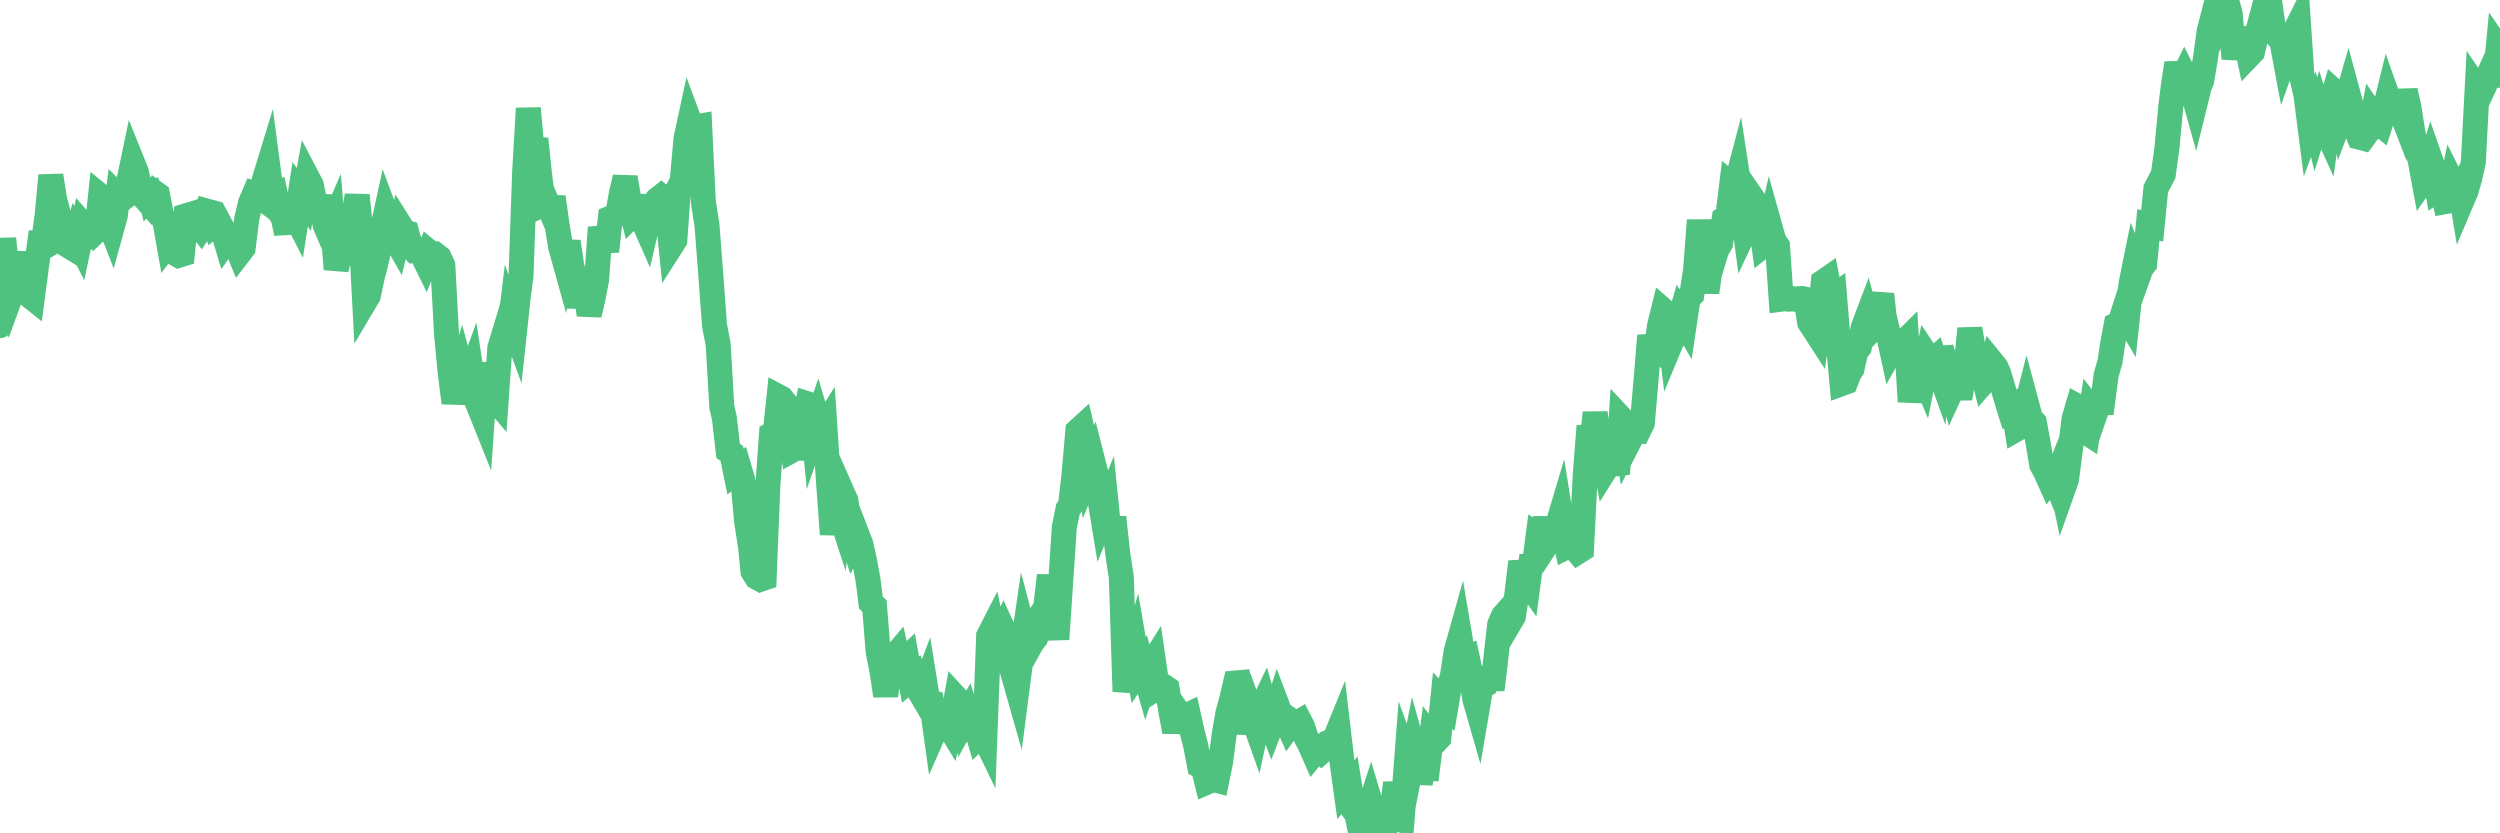 <?xml version="1.0"?><svg width="150px" height="50px" xmlns="http://www.w3.org/2000/svg" xmlns:xlink="http://www.w3.org/1999/xlink"> <polyline fill="none" stroke="#4fc280" stroke-width="1.5px" stroke-linecap="round" stroke-miterlimit="5" points="0.00,19.54 0.22,14.31 0.45,16.76 0.67,17.68 0.89,17.08 1.12,17.05 1.34,15.14 1.56,17.25 1.79,17.75 1.94,17.87 2.16,16.20 2.38,14.57 2.60,14.57 2.83,12.90 3.05,10.53 3.27,11.94 3.50,12.82 3.65,14.23 3.87,14.10 4.09,14.74 4.32,14.88 4.54,14.16 4.76,14.59 4.99,13.50 5.21,13.75 5.36,13.84 5.58,14.04 5.81,13.82 6.03,11.77 6.25,11.95 6.47,13.14 6.70,13.73 6.92,12.93 7.07,11.75 7.29,11.97 7.52,11.80 7.74,10.82 7.96,9.77 8.19,10.34 8.41,11.57 8.63,11.82 8.78,10.84 9.01,11.76 9.23,11.52 9.45,11.68 9.68,12.86 9.90,13.32 10.12,14.56 10.34,14.27 10.49,15.19 10.72,15.32 10.94,15.25 11.16,12.95 11.39,12.88 11.61,13.61 11.83,13.36 12.06,13.66 12.21,13.43 12.43,12.67 12.65,12.73 12.88,13.44 13.10,13.26 13.32,13.67 13.55,14.44 13.77,14.12 13.92,14.23 14.14,14.64 14.36,15.18 14.59,14.88 14.81,13.10 15.03,12.18 15.26,11.64 15.48,11.72 15.63,11.83 15.85,10.81 16.08,10.06 16.30,11.73 16.52,11.64 16.75,12.71 16.97,12.98 17.19,13.99 17.42,11.77 17.56,12.62 17.79,13.07 18.01,11.66 18.23,11.97 18.46,10.69 18.68,11.11 18.90,12.17 19.13,12.41 19.28,11.76 19.50,13.49 19.72,14.00 19.95,13.47 20.17,16.15 20.39,15.27 20.62,15.18 20.84,13.93 20.99,14.81 21.21,13.18 21.43,11.72 21.66,13.93 21.88,18.11 22.10,17.74 22.33,16.64 22.55,15.80 22.70,15.10 22.92,13.87 23.15,12.81 23.37,13.40 23.59,14.10 23.82,14.50 24.04,13.58 24.26,13.93 24.41,13.97 24.63,14.77 24.86,15.02 25.08,14.99 25.30,15.21 25.53,15.68 25.75,15.12 25.97,15.30 26.12,15.27 26.35,15.45 26.57,15.92 26.79,20.03 27.02,22.43 27.24,24.17 27.46,22.98 27.69,22.22 27.83,22.74 28.06,22.96 28.28,22.36 28.50,23.82 28.73,24.37 28.95,24.92 29.17,21.80 29.40,23.21 29.55,23.77 29.77,24.03 29.99,20.87 30.22,20.11 30.44,20.91 30.66,19.08 30.89,19.71 31.11,17.66 31.26,16.57 31.48,10.29 31.70,6.50 31.93,9.11 32.15,8.34 32.37,10.44 32.60,12.24 32.82,12.13 33.04,12.64 33.19,11.82 33.42,13.47 33.64,14.82 33.86,15.61 34.09,14.50 34.31,15.98 34.53,16.83 34.76,18.41 34.90,17.61 35.13,17.45 35.35,18.88 35.57,17.96 35.80,16.75 36.02,13.65 36.24,14.45 36.47,14.44 36.62,13.09 36.84,13.00 37.06,12.85 37.29,11.58 37.51,10.65 37.73,11.93 37.96,12.87 38.18,12.65 38.33,11.75 38.55,13.17 38.78,13.69 39.00,12.74 39.22,12.25 39.44,11.97 39.67,11.79 39.89,11.97 40.04,12.61 40.26,14.77 40.49,14.41 40.71,11.30 40.93,10.88 41.16,8.32 41.38,7.30 41.60,7.89 41.75,7.61 41.98,7.57 42.20,12.10 42.42,13.52 42.65,16.53 42.87,19.53 43.09,20.65 43.31,24.42 43.46,25.07 43.69,27.06 43.91,27.21 44.13,28.30 44.36,28.11 44.58,28.86 44.80,31.32 45.03,32.78 45.18,34.29 45.40,34.64 45.62,34.76 45.85,34.68 46.07,29.16 46.29,26.05 46.52,25.91 46.74,23.82 46.89,23.90 47.11,24.18 47.33,25.60 47.56,27.00 47.78,26.88 48.00,26.89 48.23,25.24 48.45,24.23 48.67,24.30 48.82,25.84 49.05,25.17 49.27,25.91 49.49,25.56 49.72,29.04 49.94,32.06 50.16,30.04 50.39,30.75 50.53,29.53 50.76,30.05 50.98,31.81 51.20,32.51 51.43,32.08 51.65,32.65 51.87,33.64 52.10,34.91 52.25,36.15 52.47,36.36 52.69,39.11 52.92,40.27 53.14,41.74 53.36,40.16 53.59,39.48 53.81,39.22 53.96,39.87 54.18,39.71 54.40,39.50 54.63,40.78 54.85,40.60 55.07,41.32 55.30,41.71 55.52,41.13 55.67,42.06 55.89,42.13 56.12,43.77 56.34,43.27 56.56,43.42 56.79,43.34 57.01,43.70 57.23,42.73 57.38,41.89 57.60,42.13 57.83,43.27 58.05,42.87 58.27,43.54 58.50,43.42 58.72,44.18 58.94,43.96 59.09,44.27 59.32,38.15 59.54,37.72 59.76,38.78 59.99,38.29 60.21,37.81 60.43,38.29 60.66,39.99 60.80,40.47 61.03,41.28 61.25,39.58 61.47,38.08 61.70,38.95 61.92,38.55 62.14,38.27 62.37,37.41 62.52,36.79 62.74,36.45 62.96,34.53 63.19,36.70 63.41,38.35 63.63,35.08 63.86,31.62 64.08,30.54 64.23,30.34 64.45,28.38 64.67,25.85 64.90,25.64 65.12,26.59 65.34,28.23 65.57,27.67 65.79,28.53 66.01,30.07 66.16,30.98 66.39,30.42 66.61,32.57 66.83,31.04 67.06,33.19 67.28,34.64 67.50,41.49 67.73,40.19 67.87,39.70 68.10,38.92 68.32,40.21 68.54,39.88 68.77,40.68 68.99,40.03 69.21,39.68 69.44,41.28 69.59,41.19 69.81,41.17 70.03,41.32 70.26,42.71 70.48,43.90 70.70,42.75 70.93,43.08 71.15,42.95 71.30,42.88 71.52,43.87 71.74,44.73 71.97,45.93 72.19,46.04 72.41,46.93 72.64,46.83 72.86,46.78 73.01,46.82 73.23,45.74 73.46,44.02 73.68,42.76 73.90,41.97 74.13,40.98 74.35,40.96 74.57,42.08 74.72,42.56 74.95,43.96 75.17,43.04 75.39,43.66 75.61,42.63 75.84,42.15 76.06,42.92 76.28,43.49 76.43,43.10 76.66,42.39 76.88,42.97 77.10,43.07 77.33,43.59 77.55,43.29 77.77,43.44 78.00,43.30 78.15,43.59 78.37,44.26 78.59,44.68 78.82,45.20 79.04,44.93 79.26,45.11 79.49,44.90 79.71,44.54 79.86,44.48 80.08,44.37 80.30,43.83 80.53,45.79 80.75,47.38 80.97,47.12 81.20,48.57 81.42,48.88 81.64,50.00 81.79,49.88 82.02,48.90 82.24,48.22 82.46,48.96 82.69,49.03 82.91,49.41 83.13,49.72 83.36,48.82 83.50,48.89 83.73,46.98 83.95,48.23 84.17,48.59 84.40,45.58 84.62,46.18 84.84,45.07 85.07,45.90 85.22,46.97 85.44,46.02 85.66,46.05 85.89,44.24 86.11,44.52 86.33,44.28 86.56,42.03 86.78,42.26 86.93,41.37 87.15,40.52 87.37,39.08 87.60,38.26 87.82,39.56 88.04,39.47 88.27,40.55 88.49,41.96 88.64,42.48 88.86,41.19 89.09,41.08 89.31,40.13 89.53,41.38 89.76,39.41 89.98,37.47 90.20,36.96 90.35,36.79 90.57,37.38 90.80,36.99 91.02,35.59 91.24,33.71 91.47,34.69 91.69,35.00 91.91,33.34 92.06,33.88 92.29,32.13 92.51,32.27 92.73,31.10 92.96,32.40 93.18,32.06 93.40,31.69 93.63,30.92 93.77,31.80 94.00,32.81 94.22,32.70 94.44,32.84 94.67,33.11 94.89,32.97 95.11,28.56 95.34,25.56 95.49,26.73 95.71,24.77 95.93,26.42 96.16,26.84 96.38,28.07 96.60,27.72 96.83,27.73 97.05,28.44 97.27,25.10 97.42,25.26 97.64,26.69 97.87,26.24 98.09,25.84 98.31,25.86 98.54,25.39 98.76,22.84 98.98,20.14 99.13,20.83 99.36,20.98 99.58,19.51 99.80,18.62 100.03,18.82 100.25,20.59 100.47,20.06 100.70,19.45 100.84,18.96 101.07,19.35 101.29,17.86 101.51,17.67 101.74,16.15 101.96,13.22 102.18,15.58 102.41,17.54 102.56,16.47 102.78,15.72 103.00,15.00 103.23,14.61 103.45,13.13 103.67,12.99 103.90,11.10 104.12,11.28 104.27,10.71 104.49,12.15 104.71,13.79 104.94,13.30 105.16,11.91 105.38,12.23 105.61,13.11 105.83,14.69 105.98,14.57 106.20,13.61 106.43,14.43 106.65,14.76 106.87,17.95 107.10,17.92 107.32,17.95 107.54,17.92 107.69,17.95 107.92,17.92 108.14,17.91 108.36,17.96 108.58,19.35 108.81,19.70 109.03,20.04 109.25,18.45 109.40,16.91 109.63,16.75 109.85,17.88 110.07,17.73 110.30,20.58 110.52,23.01 110.74,22.93 110.97,22.34 111.12,22.13 111.34,21.12 111.56,20.83 111.79,19.65 112.01,19.07 112.23,19.86 112.45,19.64 112.68,18.51 112.90,17.66 113.05,18.98 113.27,19.91 113.50,20.97 113.72,20.58 113.94,20.77 114.17,20.60 114.39,20.38 114.61,24.10 114.76,23.02 114.99,22.08 115.21,22.02 115.43,22.55 115.66,21.41 115.88,21.74 116.10,21.54 116.33,22.18 116.47,20.89 116.70,21.67 116.92,22.43 117.14,23.31 117.37,22.81 117.59,23.89 117.81,22.69 118.04,21.23 118.19,19.72 118.41,21.06 118.63,21.90 118.86,21.95 119.08,22.84 119.30,22.59 119.53,21.75 119.75,22.02 119.90,22.34 120.12,23.06 120.34,23.81 120.57,24.56 120.79,24.41 121.01,25.74 121.24,25.61 121.46,24.87 121.61,24.28 121.83,25.10 122.06,25.35 122.28,26.54 122.50,27.88 122.73,28.30 122.95,28.79 123.17,28.49 123.32,28.85 123.54,28.29 123.77,29.39 123.99,28.77 124.21,27.07 124.44,25.14 124.66,24.39 124.88,24.51 125.03,25.84 125.26,25.99 125.48,24.57 125.70,24.86 125.93,24.19 126.15,24.18 126.37,22.50 126.60,21.70 126.74,20.74 126.97,19.50 127.19,19.40 127.41,18.71 127.64,19.10 127.86,17.05 128.08,15.96 128.31,16.53 128.46,16.11 128.68,15.82 128.90,13.49 129.13,13.55 129.35,11.33 129.57,10.90 129.80,10.46 130.02,8.84 130.24,6.48 130.39,5.22 130.61,3.79 130.84,4.94 131.06,4.49 131.28,4.93 131.51,5.32 131.73,6.11 131.95,5.22 132.10,4.84 132.33,3.48 132.55,1.87 132.77,1.02 133.00,1.52 133.22,0.99 133.44,0.84 133.67,0.31 133.81,0.82 134.04,3.52 134.26,2.36 134.48,2.32 134.71,2.31 134.93,3.34 135.15,3.11 135.38,2.10 135.53,1.65 135.75,0.83 135.97,0.00 136.20,0.25 136.42,1.77 136.64,2.15 136.87,2.27 137.09,3.44 137.24,3.02 137.46,2.94 137.68,1.91 137.91,1.45 138.13,4.72 138.35,5.66 138.58,7.45 138.80,6.85 138.95,7.46 139.17,6.74 139.40,7.45 139.62,7.93 139.84,6.32 140.07,5.51 140.29,5.71 140.51,6.86 140.66,6.46 140.89,5.66 141.11,6.47 141.33,7.69 141.55,8.23 141.78,8.29 142.00,7.99 142.22,7.70 142.37,6.93 142.60,7.27 142.82,7.45 143.04,6.76 143.27,5.83 143.49,6.45 143.71,6.19 143.94,6.38 144.09,6.77 144.31,5.45 144.53,6.40 144.76,7.88 144.98,8.93 145.20,9.57 145.42,10.76 145.65,10.43 145.87,9.70 146.02,10.13 146.24,11.36 146.47,11.20 146.69,12.10 146.91,12.06 147.14,10.94 147.36,11.38 147.58,11.10 147.73,12.01 147.96,11.47 148.18,10.71 148.40,9.72 148.63,5.30 148.85,5.62 149.07,5.15 149.29,4.55 149.44,4.22 149.67,5.16 149.89,2.87 150.00,3.03 "/></svg>